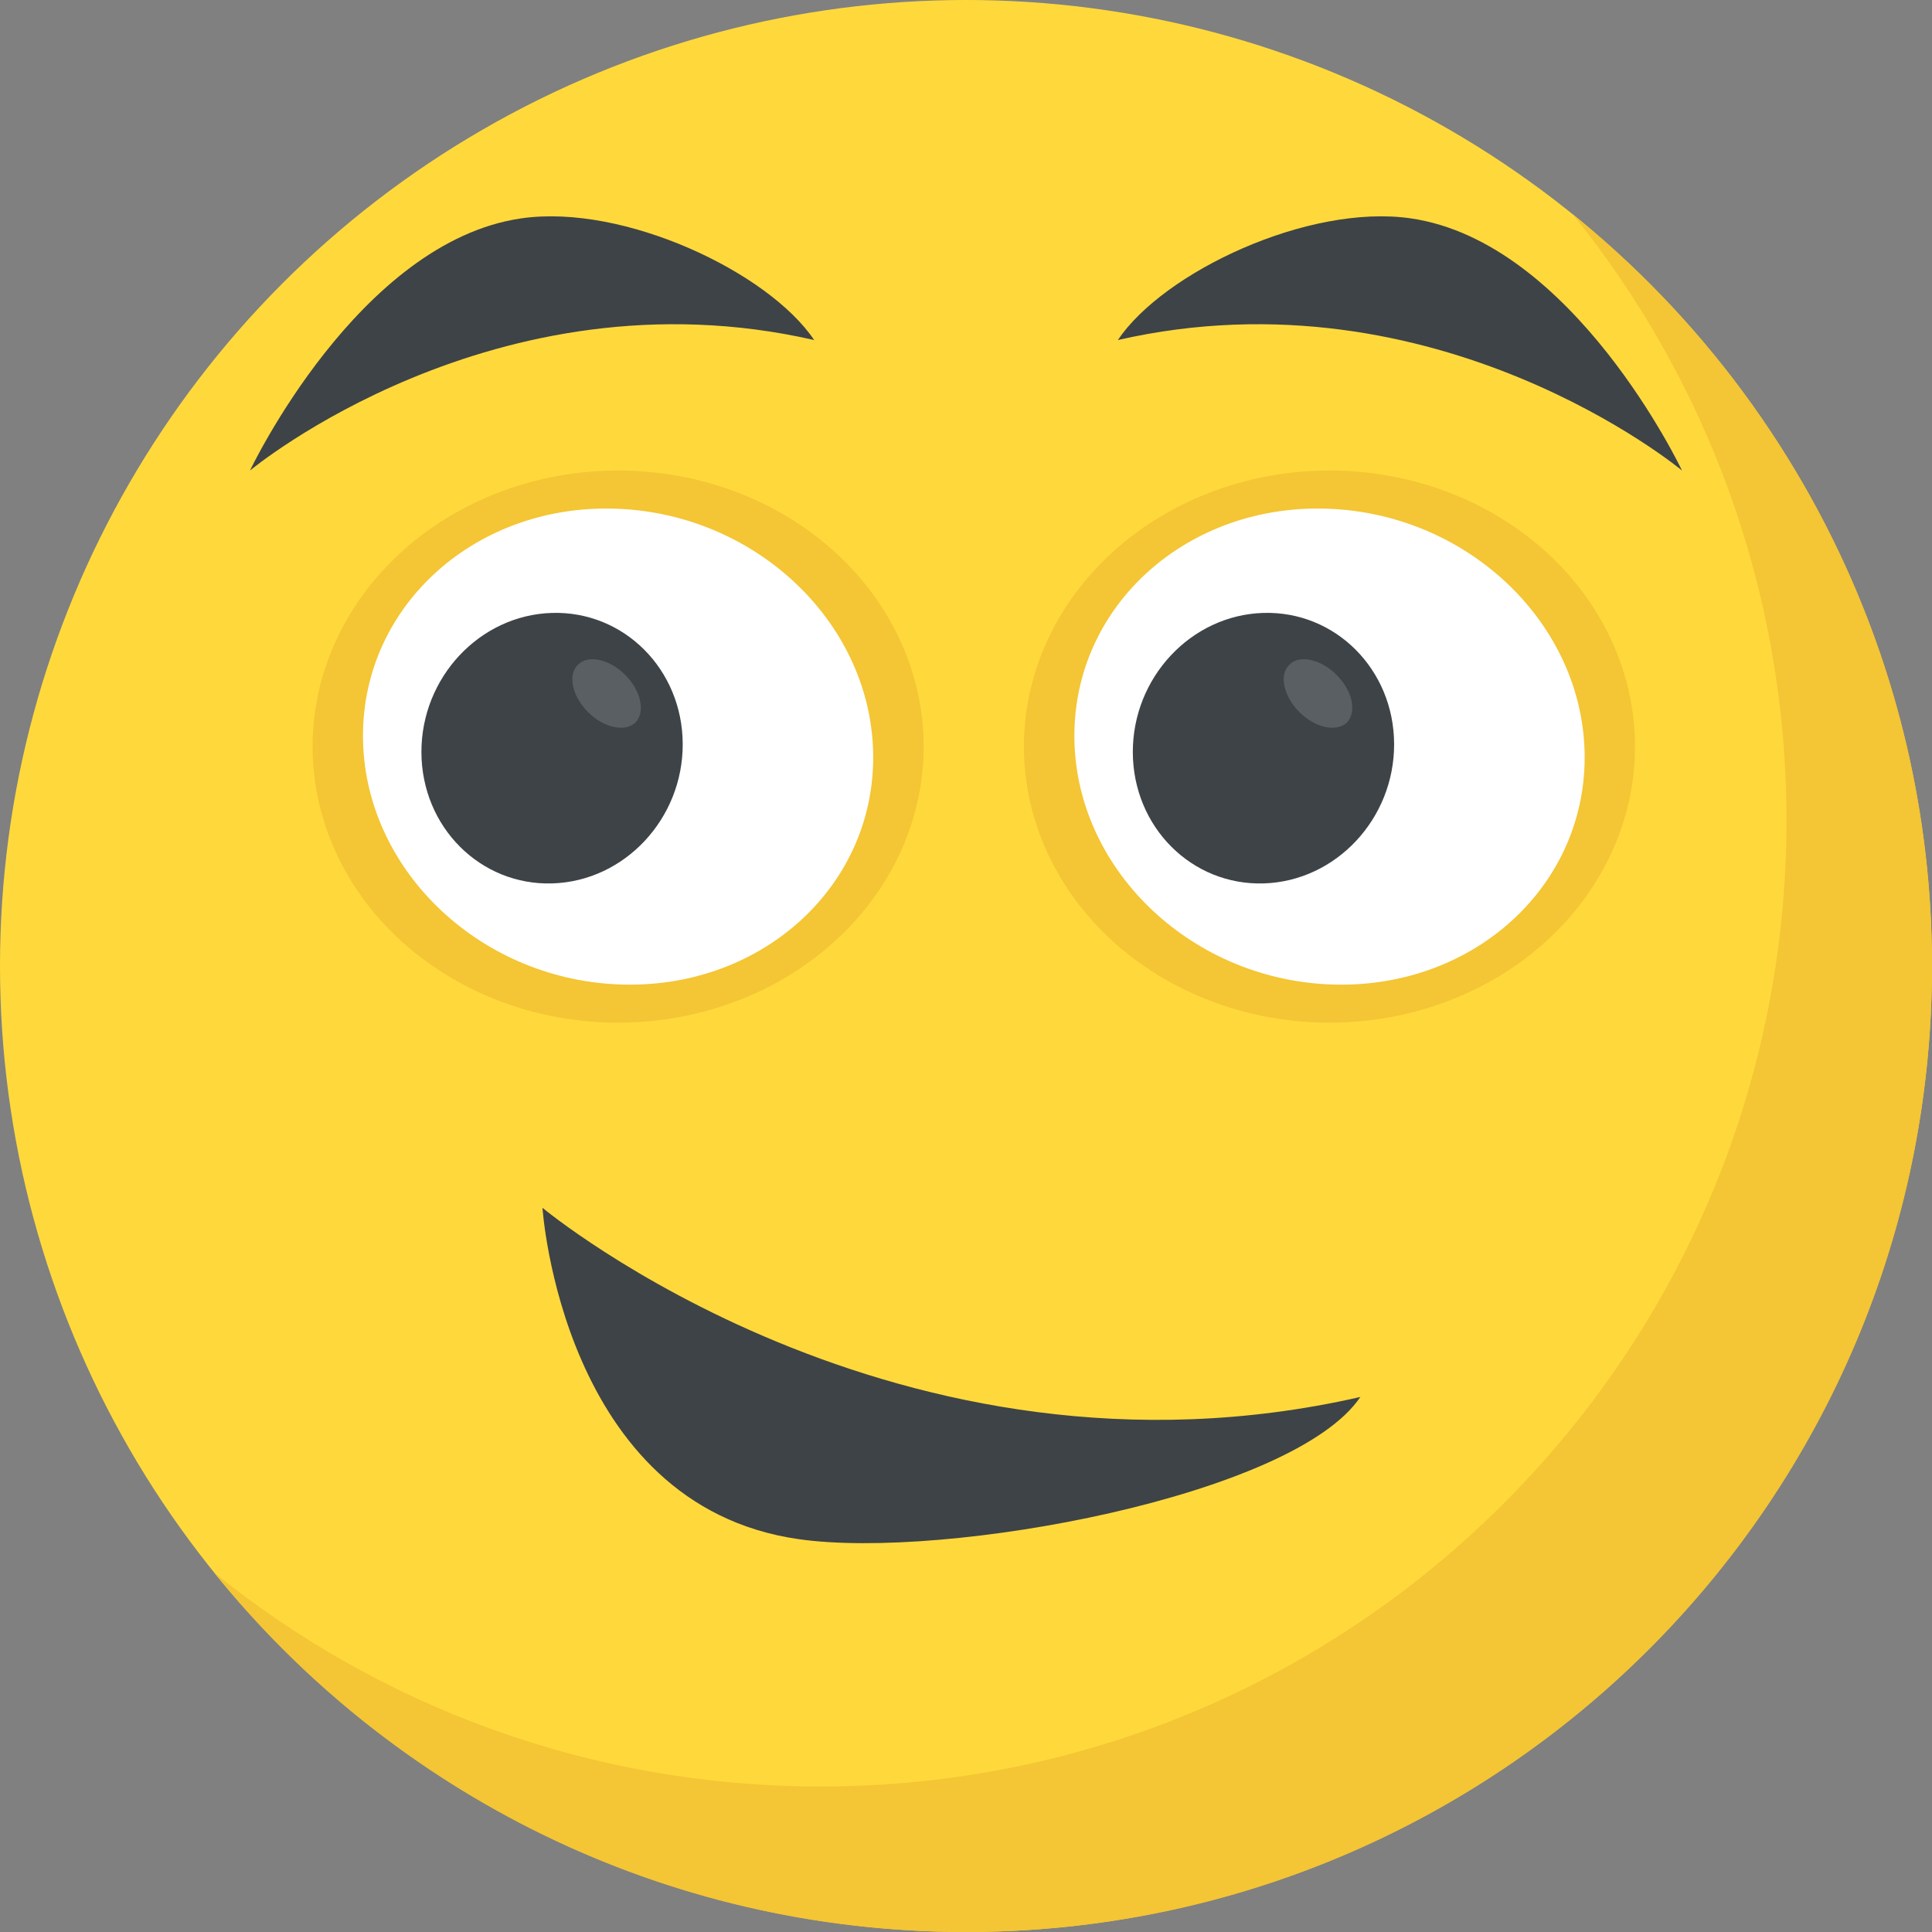 <svg xmlns="http://www.w3.org/2000/svg" xmlns:xlink="http://www.w3.org/1999/xlink" viewBox="0 0 512 512" xmlns:v="https://vecta.io/nano"><rect x="0" y="0" width="512" height="512" fill="#808080" stroke="none"/><circle cx="256" cy="256" r="256" fill="#ffd93b"/><path d="M512 256c0 141.44-114.64 256-256 256-80.48 0-152.32-37.12-199.28-95.28 43.92 35.52 99.84 56.72 160.72 56.72 141.36 0 256-114.56 256-256 0-60.88-21.2-116.8-56.72-160.72C474.8 103.68 512 175.52 512 256z" fill="#f4c534"/><path d="M445.744 124.688S380.96 70.768 296.24 90.112c12.16-18.08 50.496-36.128 77.536-32.256 43.264 6.192 71.968 66.832 71.968 66.832zM143.76 320.08s93.92 78.176 216.752 50.128c-17.632 26.208-109.68 43.296-148.896 37.68-62.72-8.976-67.856-87.808-67.856-87.808zM66.256 124.688s64.784-53.92 149.504-34.576c-12.16-18.08-50.496-36.128-77.536-32.256-43.264 6.192-71.968 66.832-71.968 66.832z" fill="#3e4347"/><ellipse cx="352.32" cy="197.856" rx="80.976" ry="73.168" fill="#f4c534"/><path d="M419.952 200.72c0 34.8-30.272 61.744-67.616 60.16s-67.616-31.072-67.616-65.888 30.272-61.744 67.616-60.16 67.616 31.072 67.616 65.888z" fill="#fff"/><use xlink:href="#B" fill="#3e4347"/><path d="M356.96 191.456c-2.784 2.64-8.368 1.472-12.64-2.784-4.112-4.112-5.44-9.84-2.64-12.496 2.64-2.784 8.384-1.472 12.496 2.64 4.256 4.256 5.44 9.84 2.784 12.64z" fill="#5a5f63"/><ellipse cx="163.808" cy="197.856" rx="80.976" ry="73.168" fill="#f4c534"/><path d="M231.408 200.72c0 34.8-30.272 61.744-67.6 60.16-37.344-1.584-67.616-31.072-67.616-65.888s30.272-61.744 67.616-60.16 67.6 31.072 67.6 65.888z" fill="#fff"/><use xlink:href="#B" x="-188.528" fill="#3e4347"/><path d="M168.432 191.456c-2.8 2.64-8.384 1.472-12.64-2.784-4.112-4.112-5.44-9.84-2.64-12.496 2.64-2.784 8.384-1.472 12.496 2.64 4.256 4.256 5.424 9.84 2.784 12.64z" fill="#5a5f63"/><defs ><path id="B" d="M369.456 197.168c.064 19.792-15.392 36.336-34.512 36.944s-34.672-14.944-34.736-34.736 15.392-36.336 34.512-36.944 34.672 14.944 34.736 34.736z"/></defs></svg>